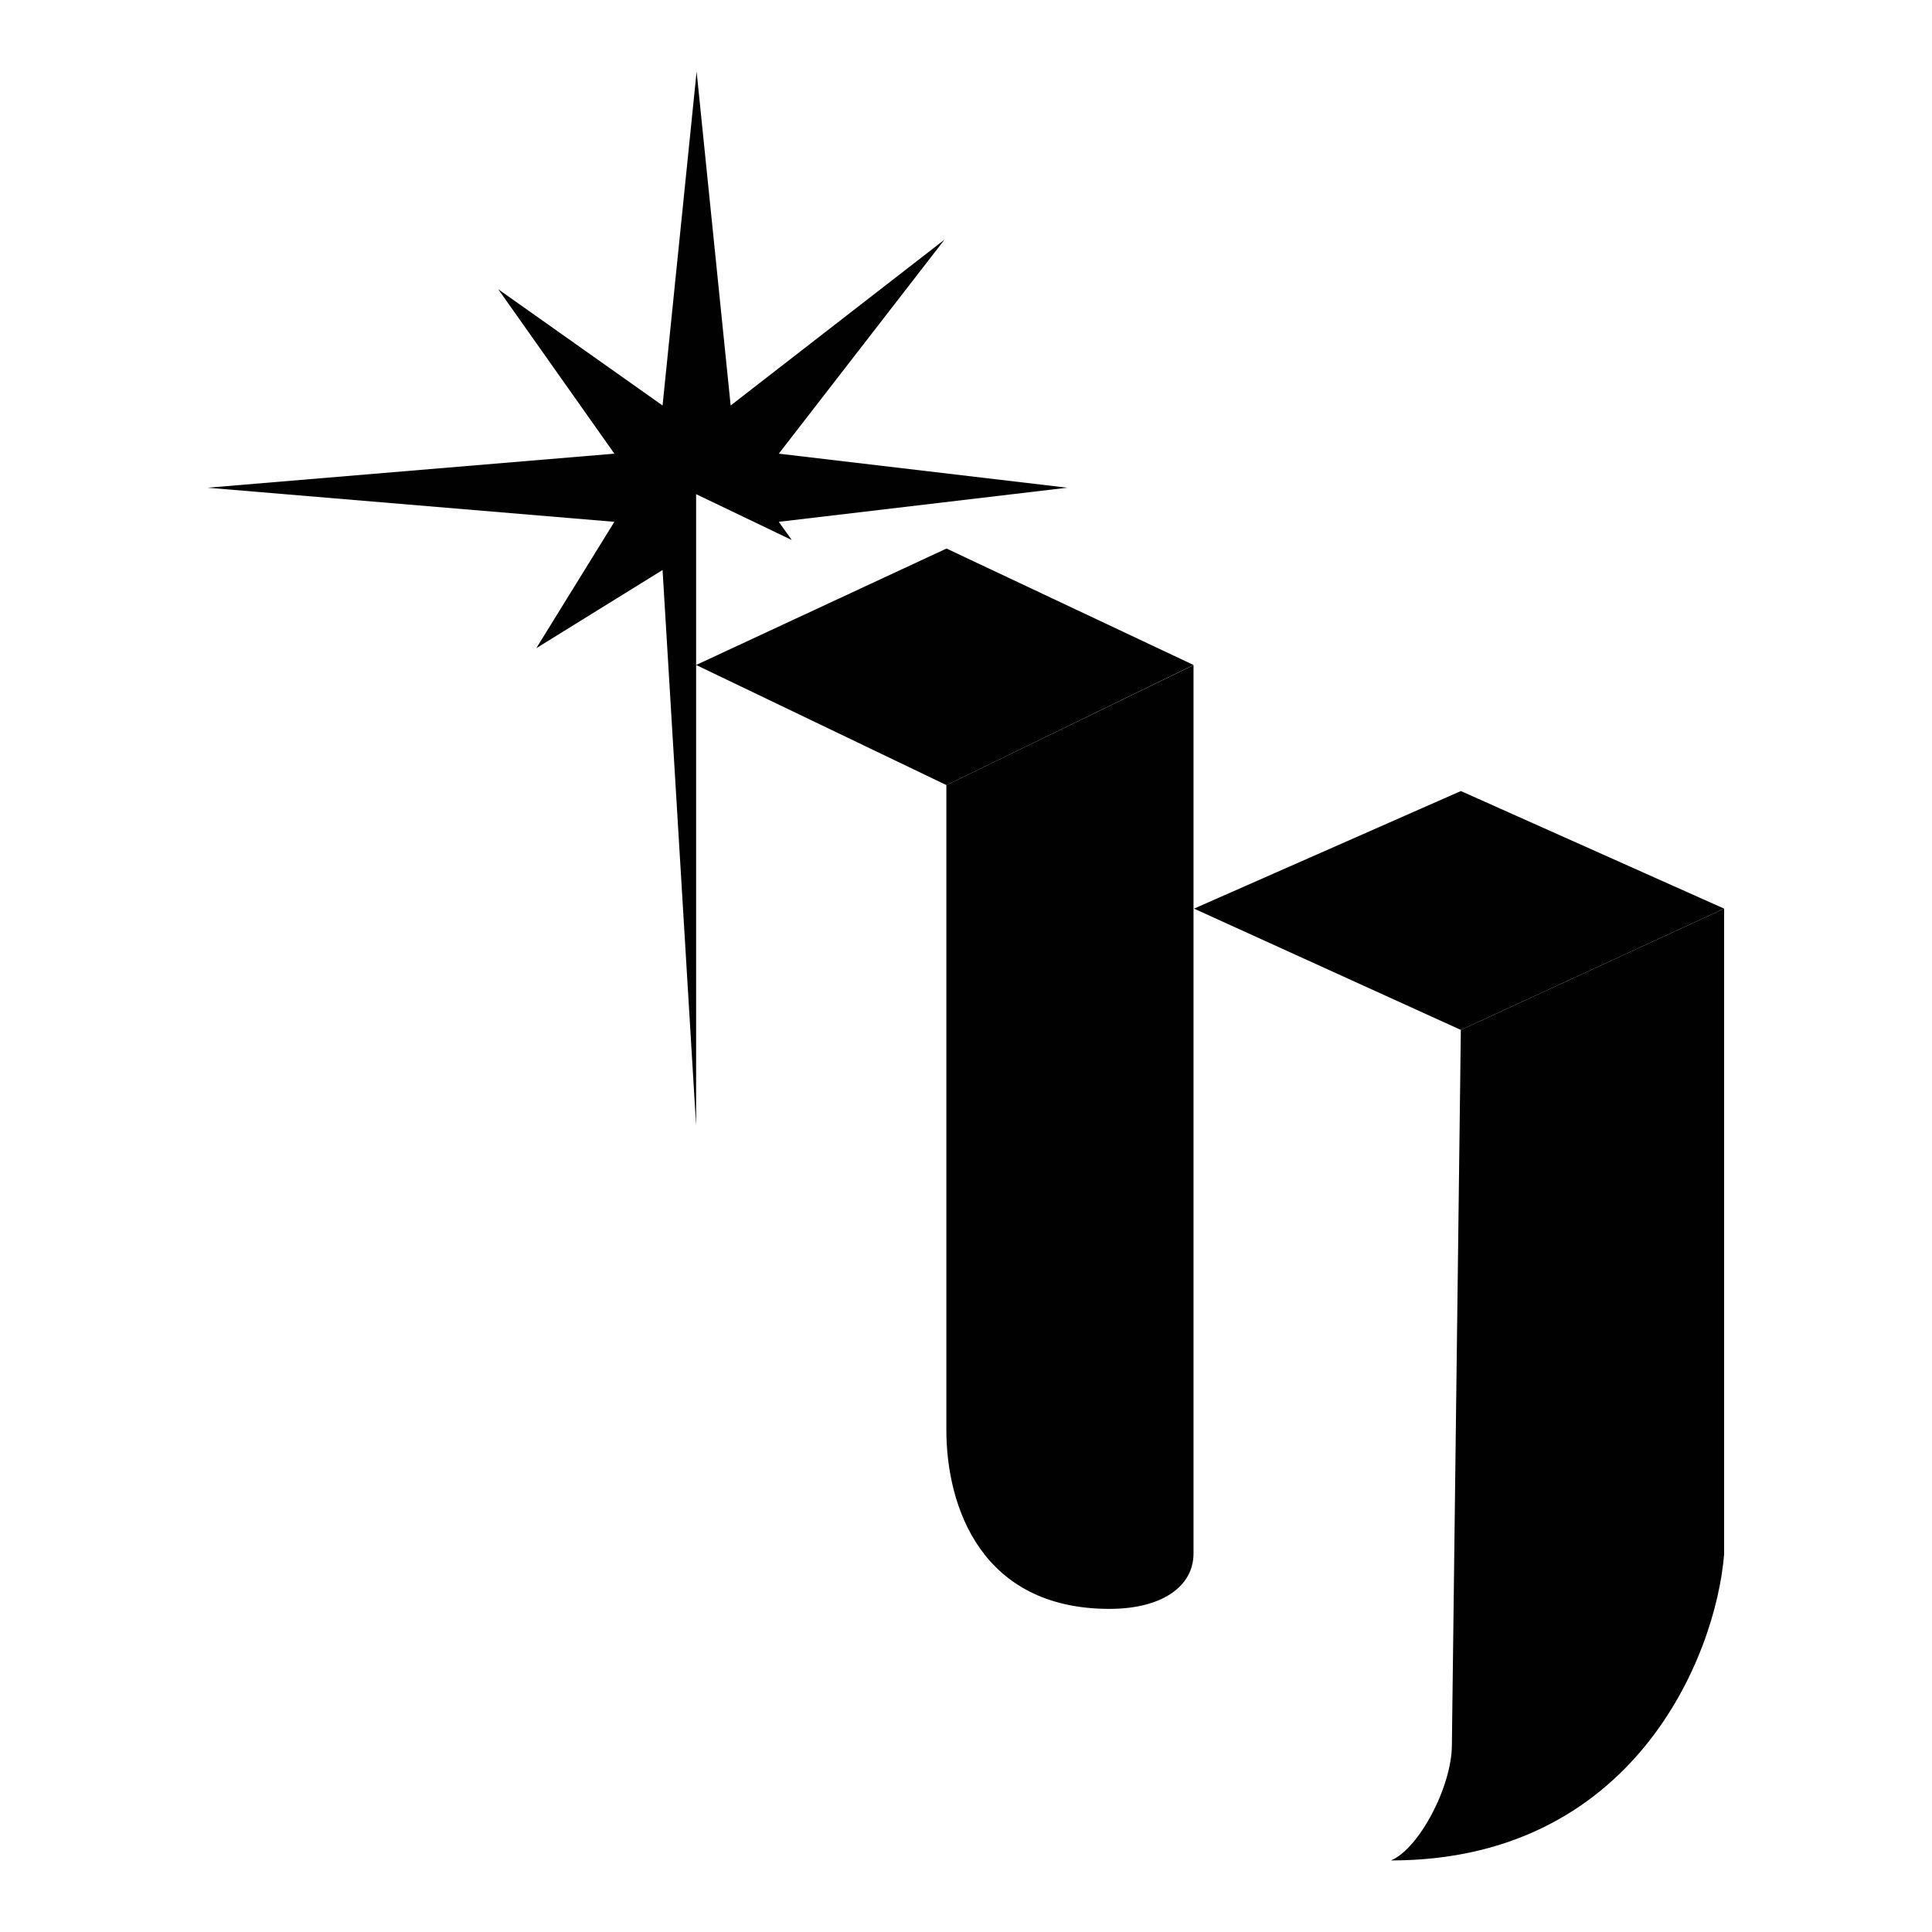 <svg width="1080" height="1080" viewBox="0 0 1080 1080" fill="none" xmlns="http://www.w3.org/2000/svg">
<path d="M963.791 507.934L816.617 575.747L811.611 975.318C811.611 998.685 793.257 1033.39 777.572 1040C912.931 1040 959.119 926.282 963.791 868.903V507.934Z" fill="#010101"/>
<path d="M816.637 442.199L963.811 507.926L816.637 575.739L667.46 507.926L816.637 442.199Z" fill="#010101"/>
<path d="M667.182 371.799L529.018 438.909V799.228C529.018 842.589 548.757 899.373 620.188 899.373C649.325 899.373 667.182 886.984 667.182 868.401V729.02V371.799Z" fill="#010101"/>
<path d="M529.104 306.629L667.188 371.727L529.104 438.892L389.141 371.727L529.104 306.629Z" fill="#010101"/>
<path d="M408.443 226.669L528.025 133.925L435.346 253.602L596.606 272.636L435.346 291.701L442.592 301.871L389.13 276.244V629.272L370.376 318.634L299.776 362.363L343.442 291.701L116 272.636L343.442 253.602L278.534 161.699L370.376 226.669L389.41 40L408.443 226.669Z" fill="#010101"/>
</svg>

